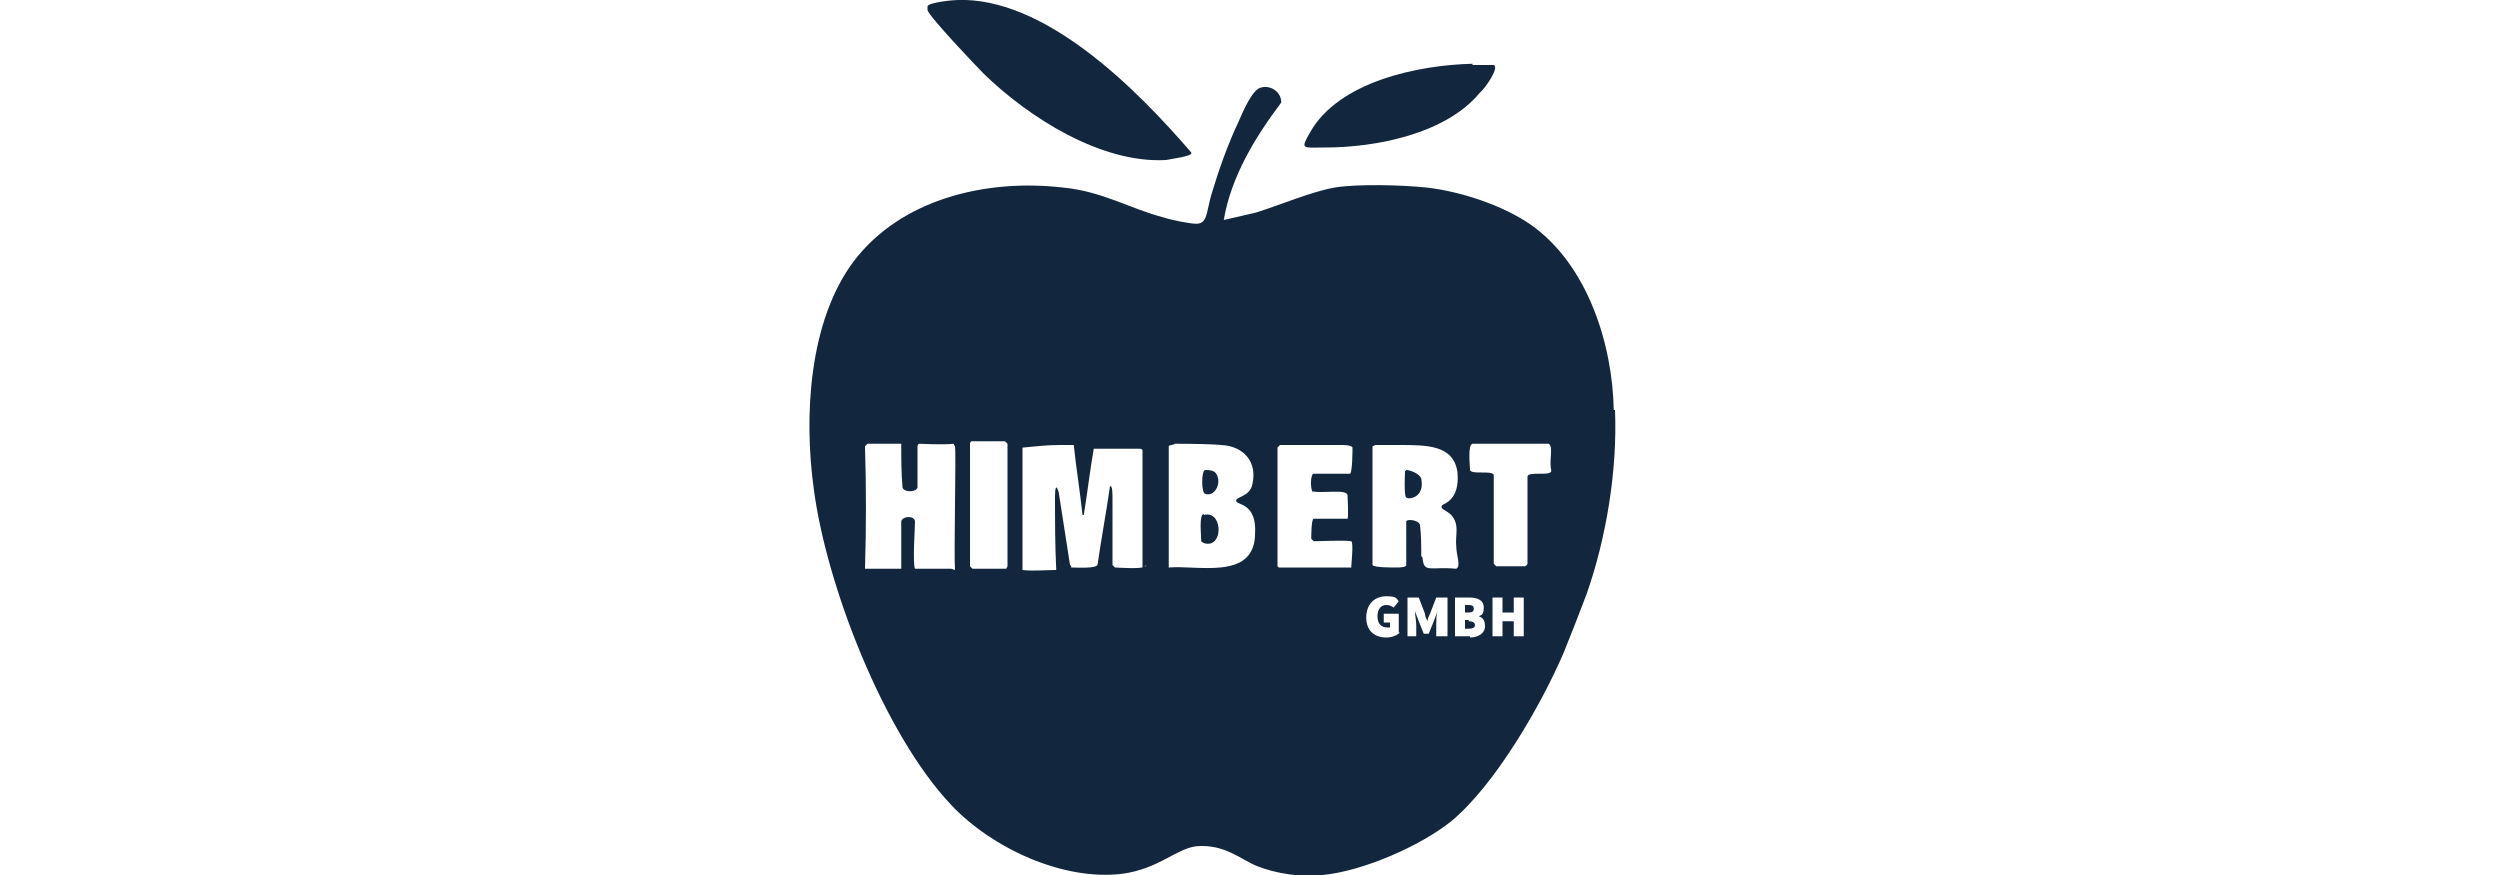 <svg xmlns="http://www.w3.org/2000/svg" viewBox="0 0 200 70"><defs><style>      .cls-1 {        fill: #12273d;      }    </style></defs><g><g id="Ebene_1"><g><path class="cls-1" d="M76.5,0c7.1-.3,14.5,7.2,18.8,12.2.2.3-1.6.5-2,.6-5.2.3-11-3.4-14.6-6.9-.6-.6-4.4-4.6-4.5-5.1v-.3c.1-.3,2-.5,2.4-.5Z"></path><path class="cls-1" d="M117.8,5.2h1.7c.5.2-.8,2-1.1,2.2-2.7,3.3-8.3,4.4-12.4,4.4-1.8,0-2,.2-1.2-1.2,2.3-4.1,8.7-5.4,13-5.5Z"></path><path class="cls-1" d="M112.5,37.6c.3,0,1.1.3,1.2.7.3,1.5-1,1.7-1.2,1.5-.2-.1-.1-2-.1-2.1,0,0,.1-.1.2-.2Z"></path><path class="cls-1" d="M96.4,37.6c.3,0,.7,0,.9.3.5.8-.2,1.9-.9,1.6-.3-.1-.3-1.8,0-1.9Z"></path><path class="cls-1" d="M96.3,41.2c1.4-.4,1.6,2.2.4,2.3-.2,0-.4,0-.6-.2,0-.5-.2-2.1.2-2.2Z"></path><g><path class="cls-1" d="M117.5,49.6h-.3v.7h.3c.3,0,.5-.1.5-.3s-.2-.3-.5-.3Z"></path><path class="cls-1" d="M129.1,32.8c-.1-5.3-2.1-11.6-6.6-14.8-2.3-1.6-5.7-2.7-8.4-3-1.9-.2-5.5-.3-7.3,0-1.8.3-4.4,1.4-6.3,2-.9.2-1.7.4-2.6.6.6-3.5,2.5-6.6,4.6-9.4,0-.9-.9-1.4-1.6-1.2-.7.1-1.5,2-1.8,2.7-.9,1.9-1.6,3.9-2.2,5.9-.4,1.4-.3,2.3-1.2,2.3-.5,0-2-.3-2.6-.5-2.7-.7-4.9-2.1-8.1-2.4-6.1-.7-12.9.9-16.7,5.9-3.6,4.8-4,12.4-3.2,18.2,1,7.7,5.6,19.6,11,25.3,3.2,3.4,8.9,6.1,13.7,5.5,2.9-.4,4.3-2,5.9-2.2,2.3-.2,3.6,1.1,4.9,1.6,1.5.6,3.6.9,5.2.7,3.2-.3,7.8-2.3,10.3-4.3,3.5-2.9,7.2-9.3,9-13.5.6-1.5,1.2-3,1.8-4.6,1.6-4.5,2.5-10,2.3-14.8ZM76.1,45.5h-2.9c-.2-.4,0-3.3,0-3.8-.1-.5-1-.4-1.1,0,0,1.3,0,2.5,0,3.8-1,0-1.9,0-2.9,0,0,0,0,0,0,0,.1-3.3.1-6.5,0-9.8l.2-.2c.8,0,1.7,0,2.5,0,0,0,.1,0,.2,0,0,1.2,0,2.3.1,3.5.1.4,1.1.4,1.2,0,0-1.1,0-2.2,0-3.3,0,0,0-.1.1-.2.1,0,1.9.1,2.8,0,0,0,0,.1.1.2.1.5-.1,8.6,0,9.9ZM80.5,45.5s0,0,0,0h-2.7c0,0-.1-.1-.2-.2v-9.8c0,0,0-.1.1-.2h2.7c0,0,.1.1.2.2v9.8ZM91.7,45.2c0,.4-2.1.2-2.5.2,0,0-.1-.1-.2-.2v-5.2c0-.5,0-1.2-.2-1.1-.3,2.1-.7,4.2-1,6.3-.2.3-1.7.2-2.1.2,0,0,0-.2-.1-.2-.3-1.9-.6-3.9-.9-5.8-.2-.7-.3-.4-.3.3,0,2,0,3.9.1,5.9-.9,0-1.8.1-2.7,0,0-3.3,0-6.5,0-9.8h.1c1-.1,1.9-.2,2.9-.2h1.1c.2,1.9.5,3.7.7,5.6,0,0,0,0,.1,0,.3-1.8.5-3.6.8-5.3,0,0,0,0,0,0h3.7c0,0,.1,0,.2.1v9.5ZM100.4,42.9c-.2,3.5-4.6,2.3-6.9,2.5,0-3.2,0-6.4,0-9.7,0-.1.4-.1.5-.2.7,0,3.7,0,4.4.2,1.5.4,2.1,1.6,1.8,3-.2,1.1-1.4,1-1.3,1.4,0,.3,1.7.1,1.5,2.7ZM105,39.3c.7.2,2.7-.2,2.8.3,0,0,.1,1.8,0,1.9-.9,0-1.8,0-2.7,0-.2,0-.2,1.4-.2,1.6,0,0,.1.1.2.2.3,0,2.5-.1,3,0,.2.1,0,1.8,0,2.1-1.9,0-3.8,0-5.8,0,0,0,0,0-.1-.1,0-3.2,0-6.4,0-9.5,0,0,.1-.1.2-.2,1,0,2.1,0,3.1,0,.6,0,1.2,0,1.8,0,.2,0,.8,0,.9.2,0,.1,0,2-.2,2.1h-2.9c-.3,0-.3,1.5,0,1.5ZM112,50.6c-.2.2-.6.4-1.1.4-.9,0-1.6-.5-1.6-1.6s.7-1.7,1.6-1.7.8.2,1,.4l-.4.5c-.2-.1-.3-.2-.6-.2-.4,0-.7.3-.7.9s.3.9.8.9.2,0,.2,0v-.4h-.5v-.7h1.2v1.5ZM115.7,50.9h-.8v-.9c0-.3,0-.8.1-1.1h0l-.3.8-.4,1h-.4l-.4-1-.3-.8h0c0,.3.1.8.1,1.1v.9h-.7v-3.1h.9l.5,1.3c0,.2.1.4.2.6h0c0-.2.1-.4.2-.6l.5-1.3h.9v3.1ZM113.7,44.5c0-.8,0-1.7-.1-2.5-.1-.4-1-.5-1.1-.3,0,1.2,0,2.3,0,3.5,0,.2-.6.2-.8.2-.5,0-1.8,0-1.9-.2v-9.5c0,0,.1,0,.2-.1.6,0,1.3,0,1.9,0,2.3,0,4.4,0,4.7,2.2.2,2.2-1.1,2.5-1.2,2.6-.3.3.3.4.7.8.7.8.3,1.6.4,2.5,0,.7.4,1.6,0,1.8-2.1-.2-2.6.4-2.7-.9ZM117.6,50.9h-1.2v-3.1h1.1c.7,0,1.2.2,1.2.8s-.2.6-.4.7h0c.3.1.5.3.5.8,0,.6-.6.9-1.2.9ZM121.9,50.9h-.8v-1.2h-.9v1.2h-.8v-3.1h.8v1.2h.9v-1.2h.8v3.1ZM124.1,37.7c-.1.4-1.8,0-1.9.4v7c0,0-.1.2-.2.2h-2.3l-.2-.2c0-2.4,0-4.7,0-7.1-.1-.4-1.8,0-1.9-.4,0-.4-.2-2,.2-2.1h6.1c.4.3,0,1.3.2,2.1Z"></path><path class="cls-1" d="M117.9,48.7c0-.2-.1-.3-.4-.3h-.3v.6h.3c.3,0,.4-.1.4-.3Z"></path></g></g></g></g></svg>